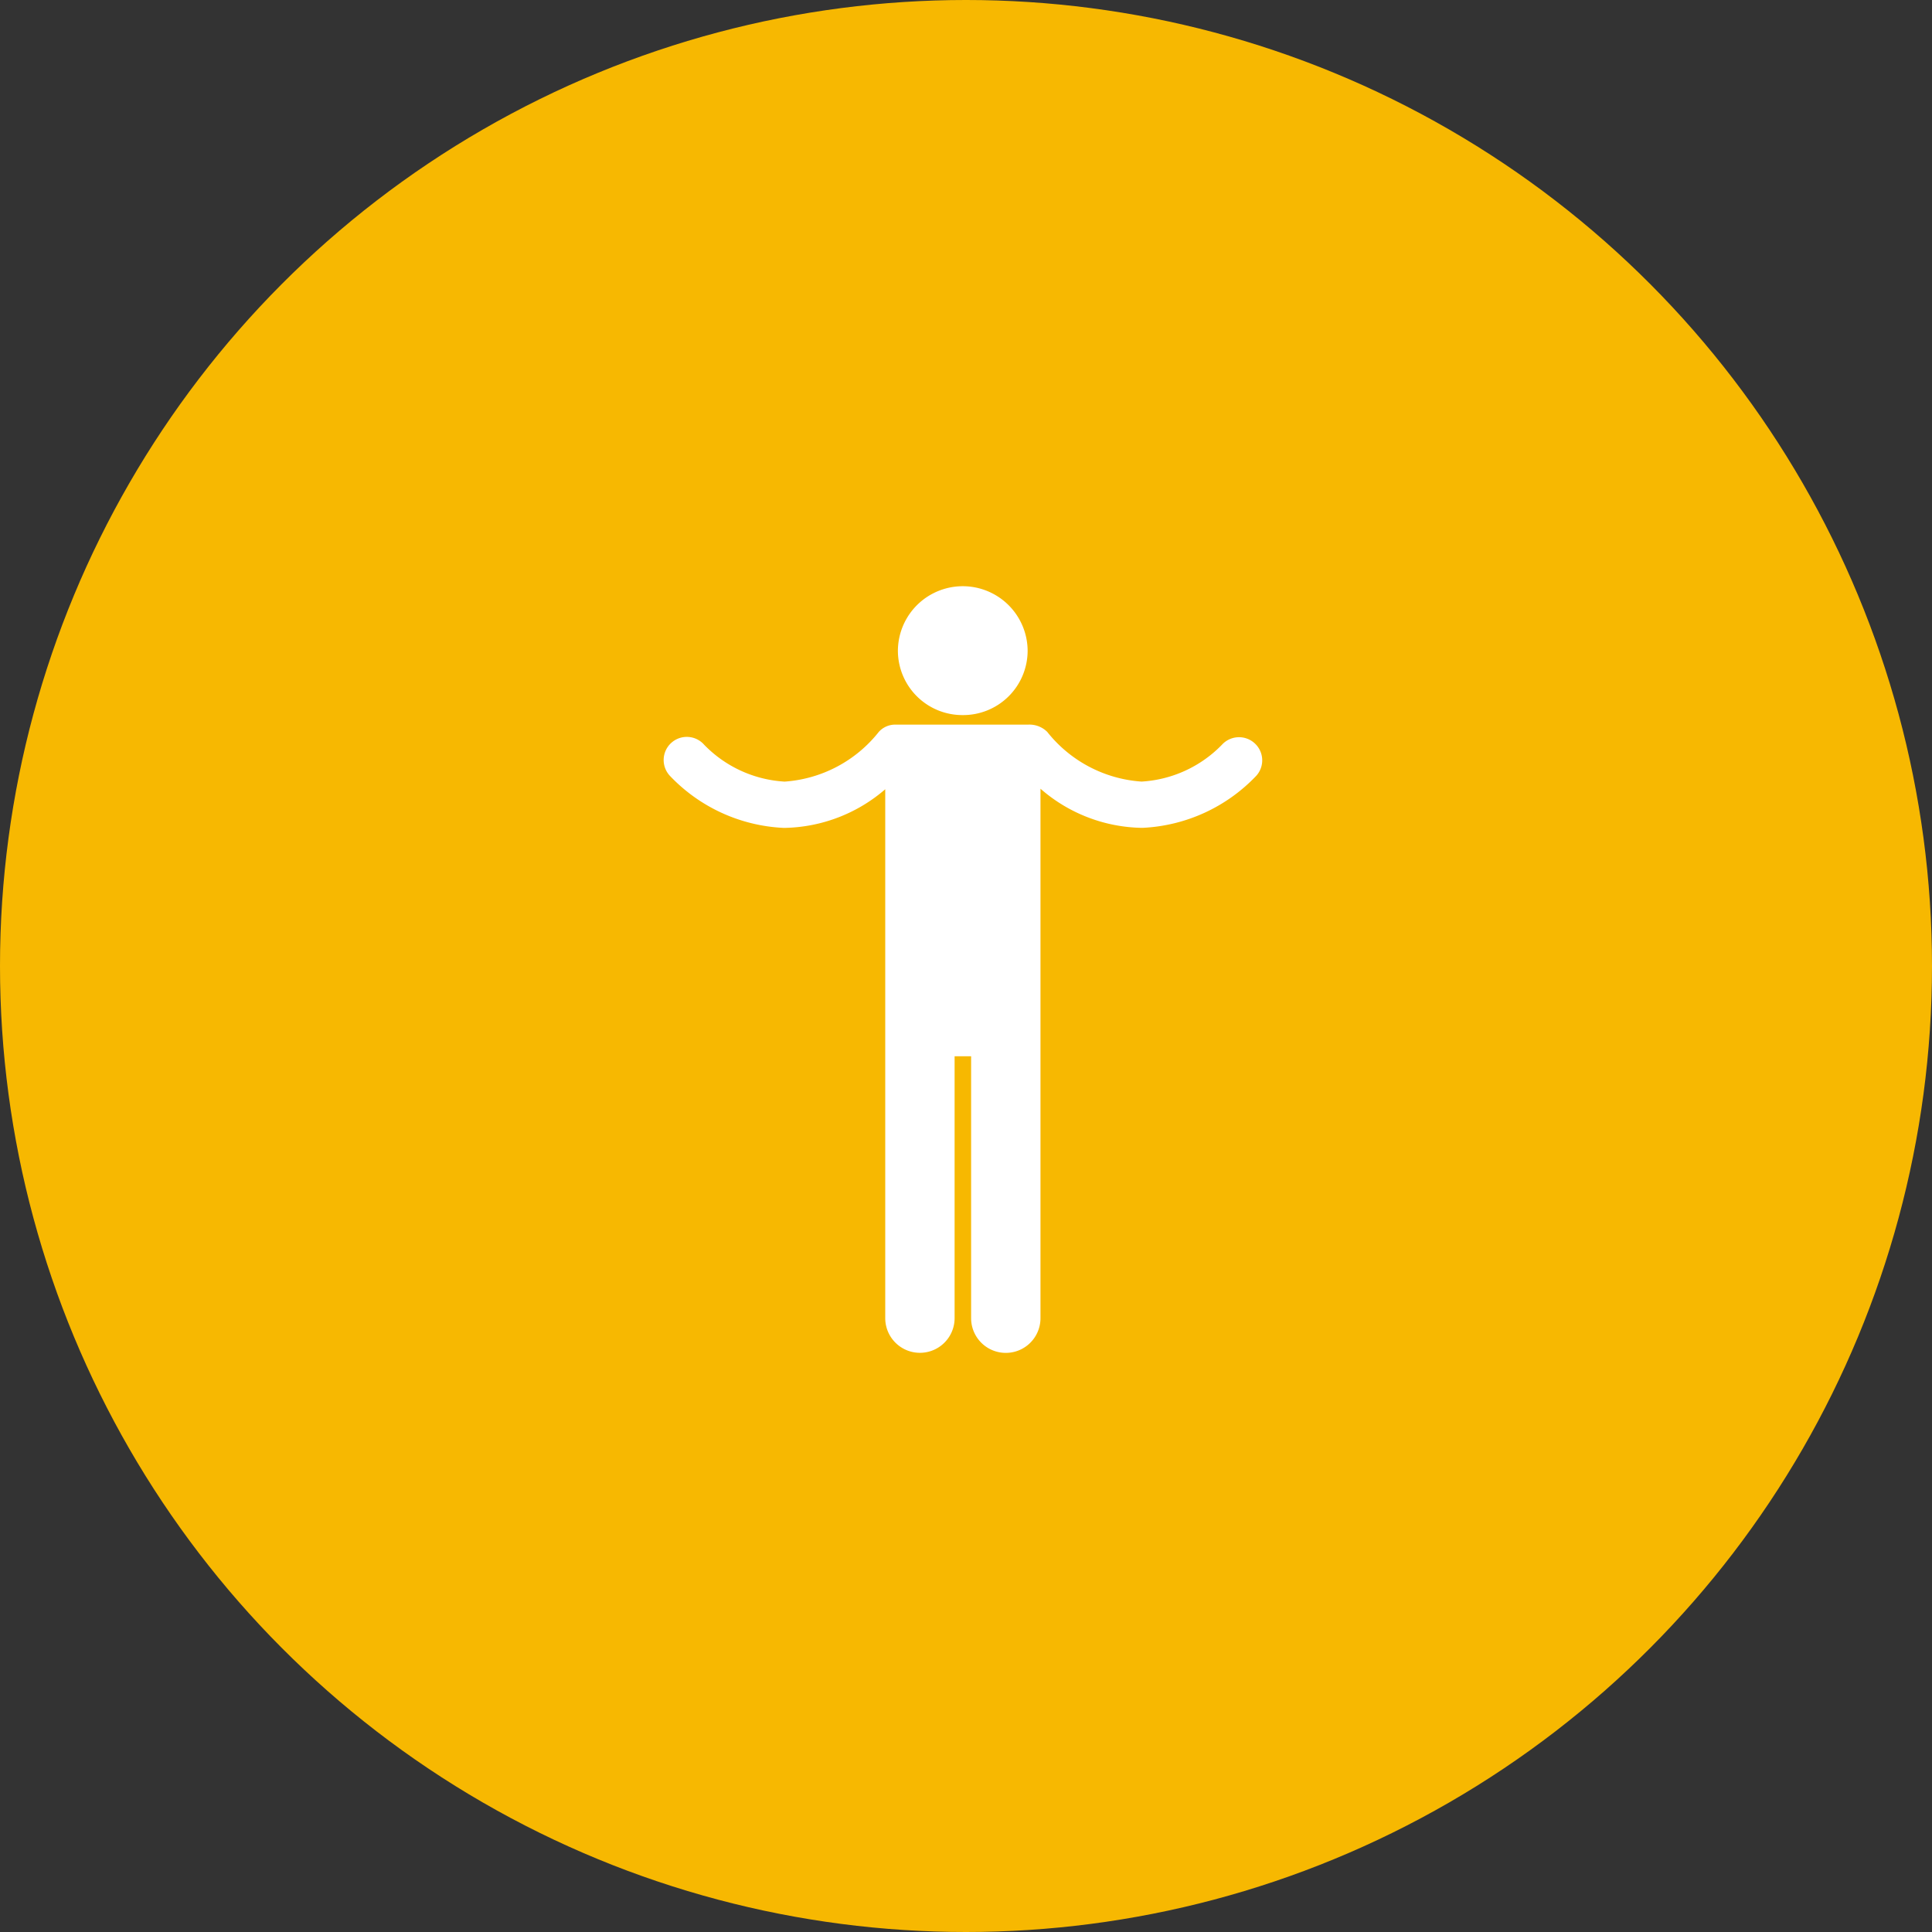 <svg xmlns="http://www.w3.org/2000/svg" width="80" height="80" viewBox="0 0 80 80"><rect x="0" y="0" width="80" height="80" fill="#333333" stroke="none"/><g transform="translate(-327 -2399.659)"><circle cx="40" cy="40" r="40" transform="translate(327 2399.659)" fill="#f7b801"/><g transform="translate(354.493 2423.968)"><path d="M85.08,5.3A2.669,2.669,0,0,0,87.766,2.65a2.686,2.686,0,0,0-5.372,0A2.669,2.669,0,0,0,85.08,5.3Z" transform="translate(-72.707 0.001)" fill="#fff"/><path d="M46.184,36.421a.959.959,0,0,0-1.351.068,5.052,5.052,0,0,1-3.317,1.523H41.5A5.45,5.45,0,0,1,37.6,35.954a1.044,1.044,0,0,0-.779-.3s-4.122,0-5.521,0a.911.911,0,0,0-.673.3,5.45,5.45,0,0,1-3.892,2.059h-.021a5.048,5.048,0,0,1-3.314-1.52.958.958,0,1,0-1.429,1.276A6.94,6.94,0,0,0,26.68,39.93h.061a6.553,6.553,0,0,0,4.152-1.6v21.9a1.436,1.436,0,1,0,2.872,0V49.386h.684V60.233a1.436,1.436,0,1,0,2.872,0V38.308a6.539,6.539,0,0,0,4.175,1.62h.058a6.94,6.94,0,0,0,4.706-2.159A.955.955,0,0,0,46.184,36.421Z" transform="translate(-21.73 -29.958)" fill="#fff"/></g></g></svg>